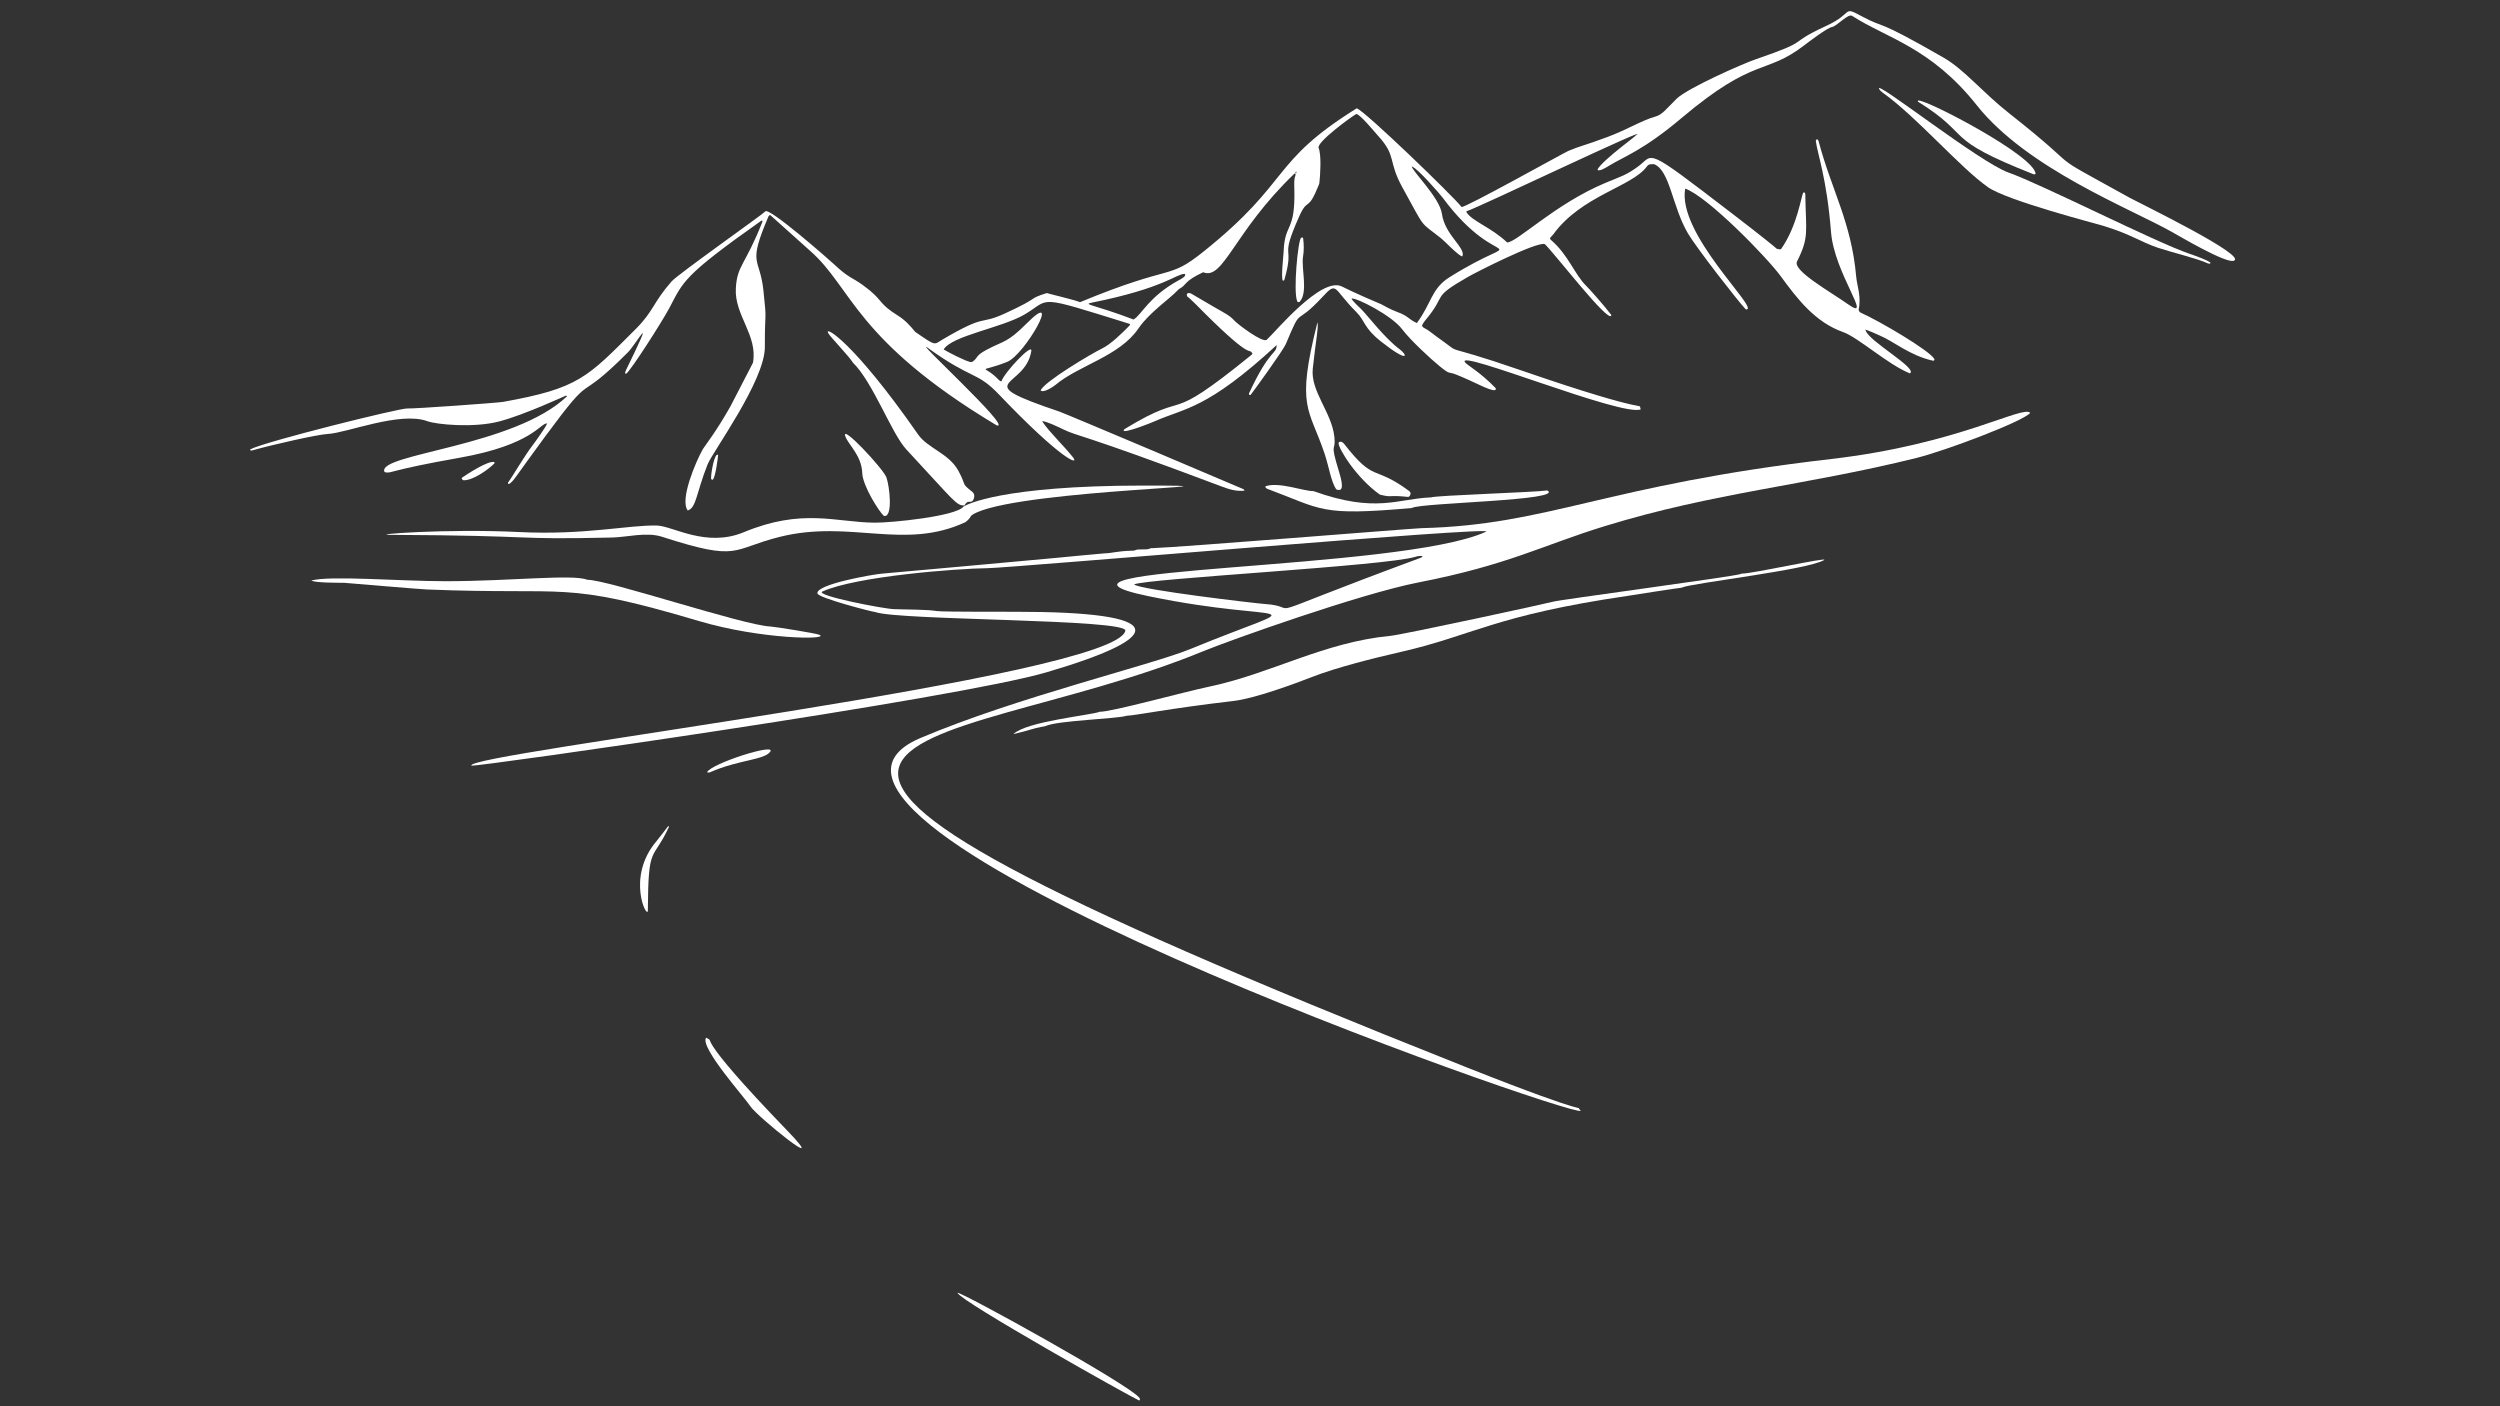 <svg xmlns="http://www.w3.org/2000/svg" xmlns:xlink="http://www.w3.org/1999/xlink" width="1920" viewBox="0 0 1440 810" height="1080" preserveAspectRatio="xMidYMid meet"><rect x="0" y="0" width="1440" height="810" fill="#333333" stroke="none"/><defs><clipPath id="6880732b0c"><path d="M 551.125 744 L 657 744 L 657 806.484 L 551.125 806.484 Z M 551.125 744 " clip-rule="nonzero"></path></clipPath></defs><path fill="#ffffff" d="M 778.238 171.594 C 778.254 171.621 778.246 171.664 778.254 171.699 C 778.148 171.648 777.996 171.609 778.023 171.496 C 778.094 171.523 778.211 171.531 778.238 171.594 Z M 735.711 198.531 C 735.684 198.551 735.641 198.543 735.602 198.543 C 735.691 198.461 735.754 198.406 735.844 198.328 C 735.801 198.398 735.773 198.508 735.711 198.531 Z M 746.234 99.824 C 746.234 99.609 746.215 99.395 746.25 99.188 C 746.312 98.859 746.547 98.695 746.633 98.832 C 746.742 99 746.758 99.277 746.723 99.492 C 746.695 99.723 746.473 99.805 746.234 99.824 Z M 678.953 161.43 C 661.582 171.004 657.875 180.965 652.961 184.043 C 629.434 175.129 623.227 175.453 629.141 174.266 C 670.727 165.922 677.5 157.703 682.383 157.75 C 683.652 159 680.52 160.578 678.953 161.43 Z M 315.5 243.621 C 315.484 243.633 315.465 243.633 315.457 243.641 C 315.5 243.578 315.535 243.508 315.582 243.445 C 315.555 243.508 315.547 243.586 315.5 243.621 Z M 1226.949 114.043 C 1172.488 83.941 1205.547 103.324 1157.168 65.176 C 1141.879 53.117 1131.445 40.094 1119.672 33.305 C 1078.977 9.84 1086.586 16.977 1072.734 9.562 C 1060.727 3.141 1068.098 7.438 1052.152 14.797 C 1027.41 26.23 1045.035 22.551 1011.27 34.16 C 1003.293 36.902 971.816 50.891 965.742 56.867 C 959.215 63.281 957.586 66.016 953.246 67.23 C 945.699 69.355 937.465 74.578 925.895 78.91 C 912.684 83.859 910.355 83.957 903.27 86.969 C 900.832 88.004 843.602 119.984 841.852 119.215 C 837.672 113.633 786.465 64.102 781.488 62.379 C 731.156 93.738 744.34 103.949 693.309 144.852 C 672.094 161.855 677 151.336 622.102 174.051 C 619.082 172.738 604.746 169.395 602.922 168.805 C 591.195 172.586 600.352 170.699 578.762 180.586 C 563.488 187.582 568.965 180.23 542.746 195.656 C 537.836 198.543 539.426 199.613 527.18 191.172 C 524.238 187.574 521.336 184.383 517.316 181.875 C 504.84 174.078 509.438 173.184 496.914 164.152 C 490.617 159.613 488.75 160.125 480.246 152.066 C 477.793 149.754 442.965 119.145 440.828 121.762 C 439.488 123.414 390.434 157.961 386.773 162.16 C 375.965 174.559 376.543 179.168 366.156 189.539 C 338.145 217.504 333.48 223.648 289.758 231.484 C 286.551 232.055 238.078 235.531 234.609 235.281 C 230.477 234.977 152.156 254.465 144.164 258.824 C 144.102 258.859 144.082 259.074 144.117 259.184 C 144.145 259.289 144.254 259.434 144.34 259.449 C 144.574 259.504 144.832 259.551 145.055 259.496 C 156.812 256.18 182.785 250.258 188.93 249.945 C 199.605 249.41 230.457 236.809 246.188 242.613 C 251.359 244.516 272.867 246.633 287.668 242.719 C 302.246 238.863 325.629 227.965 326.004 227.855 C 326.129 227.82 326.344 228.082 326.613 228.258 C 296.227 257.297 217.668 261.328 221.383 271.625 C 221.453 271.812 221.738 272.008 221.953 272.047 C 226.062 272.734 222.863 271.062 264.473 263.711 C 306.988 256.199 311.133 243.543 315.145 243.891 C 314.645 245.75 307.625 255.414 306.828 256.43 C 302.344 262.203 294.367 275.805 292.75 277.781 C 292.672 277.867 292.637 278.004 292.598 278.121 C 292.52 278.387 292.609 278.609 292.875 278.746 C 292.973 278.797 293.152 278.809 293.234 278.754 C 296.066 277.031 296.242 275.492 313.984 251.449 C 344.113 210.609 329.836 234.895 361.68 202.926 C 366.551 198.043 378.82 175.816 360.582 213.184 C 360.305 213.734 360.18 214.352 360.012 214.844 C 360.242 215.227 360.512 215.379 360.742 215.211 C 363.496 213.246 381.395 185.207 385.434 177.621 C 393.676 162.152 392.891 159.328 438.688 127.004 C 439.16 127.074 439.258 127.441 439.125 127.781 C 429.172 153.078 424.59 152.602 423.84 166.125 C 422.965 181.57 436.605 193.121 433.711 208.957 C 430.699 214.773 421.473 232.754 420.758 234.012 C 412.398 248.883 405.742 257.129 404.852 258.691 C 400.805 265.785 391.363 287.938 396.141 294.035 C 401.117 292.48 401.02 284.043 407.539 267.57 C 410.441 260.219 440.578 219.371 440.555 199.898 C 440.516 176.273 441.805 187.117 439.75 167.457 C 437.641 147.406 430.281 153.613 442.688 124.539 C 442.812 124.254 443.223 124.09 443.582 123.816 C 444.617 124.762 466.422 144.297 466.93 144.742 C 490.77 165.777 492.566 195.969 573.473 244.648 C 573.797 244.848 574.145 245.078 574.512 245.113 C 582.254 246.027 524.188 192.934 534.664 200.535 C 559.824 218.773 562.504 213.719 575.348 227.168 C 612.125 265.676 621.93 268.285 618.035 263.398 C 612.426 256.367 604.801 249.332 600.367 242.828 C 600.352 242.801 600.484 242.676 600.539 242.586 C 603.164 242.836 609.785 246.035 612.16 247.188 C 621.52 251.742 620.047 248.707 703.457 280.137 C 708.012 281.852 712.086 283.164 716.883 282.602 C 716.648 282.281 716.516 281.898 716.246 281.773 C 714.477 280.914 613.953 238.344 610.285 237.102 C 556.457 218.918 590.668 224.238 594.043 202.141 C 594.785 197.246 578.512 214.512 576.797 219.684 C 576.062 219.621 575.617 219.156 575.199 218.711 C 566.23 209.324 562.586 215.309 580.031 208.484 C 590.348 204.445 612.188 165.449 591.641 186.027 C 579.922 197.781 578.395 196.066 568.301 201.461 C 561.379 205.16 563.746 205.938 559.922 208.5 C 559.602 208.527 559.344 208.598 559.102 208.562 C 556.305 208.117 546.188 202.926 543.559 201.285 C 548.23 193.371 576.965 188.867 590.113 181.16 C 605.789 171.969 595.285 169.324 650.961 186.645 C 650.793 187.027 650.719 187.422 650.488 187.652 C 646.523 191.707 639.824 198.336 634.688 200.785 C 629.418 203.293 601.352 219.844 599.422 224.883 C 600.906 226.527 606.453 222.953 607.918 221.73 C 621.484 210.34 644.895 205.23 655.793 189.117 C 662.012 179.938 674.309 171.727 678.465 167.062 C 678.715 166.777 679.016 166.52 679.348 166.34 C 683.723 164 681.535 162.258 692.996 156.809 C 704.742 161.66 710.512 133.711 745.527 100.062 C 745.66 99.938 745.93 99.965 746.152 99.938 C 746.277 100.422 746.285 100.914 746.09 101.367 C 745.277 103.234 745.48 106.344 745.535 108.551 C 746.215 134.309 739.996 127.859 739.371 144.93 C 739.301 146.914 737.766 159.988 738.898 161.625 C 739.309 161.73 739.684 161.543 739.785 161.203 C 746.008 139.527 736.668 150.934 748.305 124.727 C 753.414 113.223 753.164 122.734 759.648 106.434 C 759.793 106.074 759.918 105.707 759.961 105.332 C 760.48 100.914 761.223 89.344 759.531 85.211 C 758.211 81.957 778.113 67.398 781.219 65.656 C 783.293 65.629 792.289 76.598 793.68 78.117 C 804.723 90.184 799.137 92.348 807.875 108.129 C 821.676 133.051 817.117 126.969 830.25 137.402 C 832.008 138.805 840.477 147.727 842.301 147.672 C 844.504 142.77 832.277 135.516 830.543 123.172 C 829.203 113.648 813.199 98.457 813.152 95.73 C 813.223 95.742 813.34 95.73 813.375 95.777 C 813.449 95.867 813.484 95.992 813.527 96.098 C 816.324 96.785 829.363 111.676 831.07 113.98 C 865.004 159.703 881.414 130.602 834.949 159.66 C 824.355 166.289 824.684 174.566 816.109 186.074 C 811.207 183.848 811.109 181.926 804.863 179.723 C 800.988 178.355 795.629 175.254 795.602 175.246 C 794.504 174.863 779.441 168.367 773.012 165.062 C 761.148 158.953 734.559 191.254 729.645 195.703 C 727.402 197.738 712.934 186.812 710.895 184.57 C 707.582 180.938 706.145 181.062 686.691 169.441 C 686.359 169.242 686.027 169.031 685.672 168.922 C 685.316 168.816 684.93 168.797 684.547 168.789 C 684.082 168.781 683.598 169.242 683.59 169.781 C 683.582 170.02 683.688 170.262 683.777 170.719 C 685.664 171.941 692.488 179.008 694.121 180.641 C 722.328 208.645 718.746 199.703 721.465 203.625 C 721.23 203.91 721.035 204.258 720.75 204.492 C 668.496 246.902 687.422 222.98 647.852 247.09 C 647.559 247.266 647.379 247.652 647.129 247.945 C 647.398 248.098 647.594 248.305 647.809 248.312 C 650.621 248.41 662.199 243.934 664.77 242.793 C 682.672 234.852 694.98 236.02 735.371 198.746 C 735.246 204.453 731.637 200.309 719.438 226.555 C 719.391 226.66 719.355 226.812 719.398 226.918 C 719.48 227.145 719.562 227.438 719.73 227.527 C 719.898 227.617 720.273 227.543 720.391 227.41 C 721.73 225.793 739.105 201.785 740.598 198.246 C 750.43 174.879 744.965 189.137 761.684 171.094 C 770.438 161.641 767.707 166.242 781.113 179.586 C 786.59 185.035 785.273 188.672 795.512 196.746 C 811.562 209.402 811 204.723 806.105 201.098 C 797.496 194.699 787.598 181.535 783.953 177.961 C 783.246 177.273 778.656 173.074 778.488 171.949 C 781.391 171.398 801.559 181.652 807.562 189.566 C 812.652 196.273 824.398 207 829.285 210.977 C 835.699 216.191 833.777 213.797 838.656 215.719 C 849.25 219.898 857.449 224.875 860.816 224.75 C 861.031 224.738 861.27 224.578 861.469 224.438 C 861.699 224.25 861.645 223.723 861.359 223.418 C 852.027 213.871 845.121 210.43 843.852 208.688 C 837.867 200.473 934.766 240.398 945.09 235.762 C 942.832 230.875 955.793 240.816 876.082 213.297 C 825.48 195.828 845.301 206.41 827.723 194.059 C 825.219 192.309 822.988 190.18 820.199 188.852 C 819.859 188.688 819.586 188.387 819.344 188.102 C 819.191 187.922 819.172 187.645 819.094 187.41 C 819.559 186.359 820.191 185.422 820.941 184.535 C 834.035 169.039 823.656 172.074 845.578 159.473 C 849.863 156.996 885.109 139.027 889.801 140.605 C 894.715 145.062 926.934 186.949 928.109 181.668 C 928.086 181.543 928.102 181.402 928.031 181.312 C 923.672 175.594 915.516 166.465 913.82 164.812 C 906.824 157.98 903.539 147.012 893.438 138.301 C 891.973 137.035 893.488 136.641 894.641 135.051 C 910.855 112.703 939.855 107.629 948.496 96.027 C 949.754 94.328 950.488 94.641 952.719 94.551 C 961.93 98.145 963.133 118.902 972.227 134.391 C 977.258 142.949 1001.078 173.426 1005.207 177.809 C 1005.445 178.059 1005.742 178.293 1006.152 178.23 C 1012.629 177.219 966.027 134.551 970.672 108.637 C 983.445 113.059 1017.754 148.191 1025.75 159.16 C 1035.414 172.422 1045.625 185.59 1061.559 191.254 C 1070.492 194.426 1087.105 209.77 1100.094 215.086 C 1104.988 212.191 1075.941 196.379 1074.582 190.172 C 1074.414 190.09 1074.234 190.012 1074.055 189.93 C 1074.625 189.465 1081.961 192.941 1082.648 193.219 C 1090.34 196.336 1100.102 204.902 1113.543 207.797 C 1113.723 207.84 1114.043 207.633 1114.152 207.457 C 1114.258 207.277 1114.277 206.938 1114.168 206.758 C 1111.402 201.875 1082.727 184.973 1071.797 180.105 C 1071.188 179.836 1070.777 179.363 1070.562 178.363 C 1072.242 170.809 1069.645 164.84 1069.168 159.383 C 1066.418 127.871 1054.816 109.203 1047.508 81.27 C 1047.418 80.93 1047.125 80.629 1046.883 80.352 C 1046.723 80.152 1046.426 80.188 1046.238 80.422 C 1046.078 80.609 1046.008 80.867 1045.891 81.102 C 1046.793 88.551 1052.215 102.414 1054.672 133.668 C 1056.547 157.559 1079.281 185.688 1064.613 175.344 C 1053.949 167.832 1032.441 155.855 1035.074 150.621 C 1042.148 136.578 1040.203 133.871 1039.844 111.828 C 1039.836 111.586 1039.719 111.344 1039.621 111.113 C 1039.586 111.016 1039.461 110.941 1039.363 110.879 C 1039.121 110.738 1038.863 110.773 1038.684 111.016 C 1037.523 112.605 1035.387 129.871 1025.98 143.34 C 1025.805 143.582 1025.203 143.734 1024.93 143.617 C 1020.031 141.688 1035.059 151.648 996.969 122.43 C 946.199 83.496 953.066 88.934 943.457 95.973 C 936.633 100.977 933.406 101.707 924.762 105.324 C 895.793 117.43 873.75 139.652 868.105 139.652 C 858.941 130.914 847.953 127.484 844.703 122.262 C 844.539 122.012 844.586 121.68 844.801 121.637 C 849.688 120.5 957.098 69.031 941.645 78.312 C 946.539 75.383 922.652 92.266 920.125 97.742 C 921.012 99.082 925.199 96.445 926.566 95.605 C 935.738 89.996 946.441 86.656 968.594 67.969 C 1010.824 32.348 1016.637 43.387 1039.066 26.238 C 1041.469 24.398 1052.34 16.082 1055.227 15.555 C 1058.172 15.02 1064.473 7.633 1066.828 9.152 C 1086.738 21.996 1112.141 27.238 1138.582 60.566 C 1167.574 97.117 1226.539 119.848 1251.02 133.594 C 1255.926 136.348 1281.57 151.512 1286.492 150.234 C 1295.859 147.805 1231.949 116.801 1226.949 114.043 " fill-opacity="1" fill-rule="nonzero"></path><path fill="#ffffff" d="M 817.762 321.496 C 714.496 359.68 753.559 349.496 728.277 347.879 C 723.812 347.594 656.676 339.75 653.195 336.633 C 660.117 333.23 798.789 326.023 815.477 320.664 C 818.039 319.84 821.363 320.164 817.762 321.496 Z M 1054.734 264.391 C 923.887 279.512 892.355 302.398 818.77 304.219 C 813.699 304.344 678.363 315.332 664.102 315.723 C 663.602 315.742 663.02 315.672 662.59 315.883 C 660.133 317.125 656.043 315.805 653.578 317.027 C 653.16 317.242 652.578 317.18 652.078 317.199 C 643.129 317.438 641.109 318.602 636.195 318.734 C 635.938 318.742 608.855 321.219 608.605 321.316 C 608.258 321.449 508.527 330.371 508.16 330.398 C 503.273 330.746 469.609 336.582 470.859 341.859 C 471.469 344.414 501.641 352.258 504.238 352.57 C 517.969 357.457 649.613 356.465 648.199 363.297 C 642.727 389.781 264.543 434.414 271.582 441.043 C 275.984 441.535 550.848 402.535 603.012 387.184 C 674.598 366.109 672.379 352.348 585.379 352.383 C 510.512 352.418 561.074 351.695 515.145 350.883 C 509.25 350.781 468.832 342.93 473.754 340.699 C 493.074 331.938 551.242 327.453 568.777 327.273 C 581.871 327.148 863.523 302.762 855.973 306.254 C 807.062 328.891 578.18 326.148 661.645 343.422 C 742.59 360.172 758.629 343.871 685.816 373.773 C 662.77 383.234 585.578 401.57 530.109 425.125 C 417.215 473.059 905.672 643.715 910.559 639.867 C 905.691 634.926 924.492 646.414 843.703 614.375 C 329.543 410.434 539.074 438.48 692.836 375.195 C 709.117 368.504 783.988 341.922 816.844 335.52 C 869.051 325.352 888.238 314.168 924.332 303.059 C 987.492 283.621 1039.719 279.719 1103.879 263.781 C 1120.395 259.676 1164.707 243.016 1169.406 237.863 C 1165.727 232.965 1128.105 255.906 1054.734 264.391 " fill-opacity="1" fill-rule="nonzero"></path><path fill="#ffffff" d="M 1003.402 330.391 C 1003.168 330.383 1002.91 330.496 1002.676 330.613 C 999.758 331.973 896.805 345.648 894.418 346.613 C 893.148 347.121 808.133 365.559 800.898 366.246 C 762.551 369.891 732.066 388.012 696.91 395.418 C 681.25 398.715 639.867 410.184 633.473 409.969 C 628.559 411.977 591.215 415.488 583.719 422.84 C 593.98 420.492 592.598 420.062 602.262 418.188 C 609.598 414.926 643.797 414.066 648.719 412.301 C 654.75 412.039 673.156 408.102 710.574 403.75 C 722.527 402.359 744.84 394.203 756.051 389.824 C 769.645 384.52 791.055 379.117 807 375.48 C 848.445 366.02 860.656 354.465 937.715 343.199 C 938.66 343.055 967.227 338.52 968.18 338.582 C 968.422 338.59 968.691 338.492 968.914 338.387 C 973.926 335.965 1041.746 328.176 1050.688 322.574 C 1053.902 320.555 1009.234 330.496 1003.402 330.391 " fill-opacity="1" fill-rule="nonzero"></path><path fill="#ffffff" d="M 224.957 308.07 C 313.875 308.496 292.52 310.988 352.535 309.613 C 361.359 309.41 372.336 306.281 381.312 309.176 C 426.699 323.844 420.812 316.207 449.52 309.141 C 489.965 299.191 520.801 317.207 556.074 300.762 C 560.434 297.449 557.449 297.477 562.684 295.137 C 592.34 281.844 737.461 279.656 658.32 279.691 C 576.422 279.734 556.512 290.785 555.027 291.758 C 550.812 297.422 513.117 301.172 503.695 301.066 C 481.25 300.816 462.141 292.57 428.379 306.57 C 406.656 315.57 387.539 302.961 378.43 302.719 C 362.27 302.289 336.68 308.328 299.246 306.469 C 256.906 304.352 211.371 308.016 224.957 308.07 " fill-opacity="1" fill-rule="nonzero"></path><path fill="#ffffff" d="M 472.004 365.664 C 470.055 364.762 446.137 360.984 443.984 360.895 C 428.066 360.242 349.793 333.785 338.305 333.965 C 330.105 330.57 294.027 334.766 256.859 334.777 C 229.84 334.777 190.582 331.398 179.328 334.375 C 181.242 335.785 195.891 335.66 198.266 335.695 C 198.57 335.707 241.445 339.352 245.695 339.527 C 328.758 342.93 323.164 334.168 402.609 357.723 C 438.562 368.379 478.32 368.602 472.004 365.664 " fill-opacity="1" fill-rule="nonzero"></path><path fill="#ffffff" d="M 1261.16 146.18 C 1241.508 139.516 1176.438 106.324 1156.84 99.367 C 1140.34 93.508 1080.344 46.148 1082.316 51.035 C 1082.719 52.016 1083.523 52.703 1084.328 53.277 C 1104.363 67.621 1129.051 96.625 1145.109 107.836 C 1156.215 115.598 1206.852 128.648 1211.809 130.176 C 1228.242 135.258 1232.121 139.043 1243.285 142.824 C 1249.449 144.914 1266.707 149.207 1271.656 151.691 C 1271.969 151.852 1272.387 151.879 1272.762 151.871 C 1272.934 151.871 1273.109 151.648 1273.254 151.488 C 1273.281 151.449 1273.184 151.227 1273.082 151.164 C 1270.59 149.434 1264.035 147.156 1261.16 146.18 " fill-opacity="1" fill-rule="nonzero"></path><path fill="#ffffff" d="M 560.172 288.535 C 561.301 287.211 561.738 284.668 560.129 283.379 C 553.324 277.949 557.02 280.461 552.109 271.332 C 546.605 261.086 534.422 258.316 528.793 250.223 C 491.055 195.961 474.199 187.098 477.113 191.984 C 478.578 194.449 489.25 205.402 491.297 208.91 C 502.801 220.078 513.531 249.707 522.016 258.844 C 550.277 289.266 550.688 291.141 555.555 291.168 C 555.566 291.09 555.566 291 555.609 290.938 C 557.805 287.613 558.344 289.98 560.172 288.535 " fill-opacity="1" fill-rule="nonzero"></path><path fill="#ffffff" d="M 555.555 291.168 C 555.547 291.203 555.539 291.25 555.527 291.285 C 554.902 291.82 554.777 291.93 555.027 291.758 C 555.18 291.562 555.609 291.383 555.672 291.18 C 555.629 291.18 555.59 291.168 555.555 291.168 " fill-opacity="1" fill-rule="nonzero"></path><path fill="#ffffff" d="M 728.852 280.137 C 728.922 280.434 728.895 280.734 729.039 280.887 C 729.277 281.164 729.602 281.426 729.941 281.551 C 761.891 293.438 759.898 297.34 813.055 292.625 C 813.172 292.605 813.297 292.555 813.41 292.5 C 819.859 289.508 901.297 288.336 891.285 282.496 C 883.387 283.621 827.848 285.301 824.121 286.508 C 805.07 287.223 792.539 295.832 756.574 282.879 C 751.555 283.129 736.453 277.281 728.852 280.137 " fill-opacity="1" fill-rule="nonzero"></path><path fill="#ffffff" d="M 758.844 185.645 C 746.297 235.379 754.074 234.672 763.035 261.551 C 765.516 269.008 766.605 277.164 769.617 281.809 C 774.637 284.094 772.895 276.969 771.277 271.715 C 765.605 253.25 769.637 260.941 768.59 251.547 C 767.008 237.414 754.773 225.348 756.156 212.344 C 757.871 196.316 759.594 188.324 758.844 185.645 " fill-opacity="1" fill-rule="nonzero"></path><path fill="#ffffff" d="M 1172.508 100.145 C 1171.934 89.719 1110.402 57.688 1105.094 57.895 C 1104.98 57.902 1104.844 57.965 1104.746 58.047 C 1104.594 58.172 1104.594 58.449 1104.863 58.617 C 1137.395 78.992 1117.438 79.125 1171.496 100.449 C 1171.746 100.547 1172.156 100.25 1172.508 100.145 " fill-opacity="1" fill-rule="nonzero"></path><g clip-path="url(#6880732b0c)"><path fill="#ffffff" d="M 551.473 744.641 C 553.152 749.527 651.219 804.551 656.215 806.723 C 656.375 806.48 656.59 806.293 656.625 806.078 C 656.66 805.863 656.562 805.586 656.445 805.383 C 652.516 798.582 552.902 743.613 551.473 744.641 " fill-opacity="1" fill-rule="nonzero"></path></g><path fill="#ffffff" d="M 510.547 274.922 C 508.688 269.918 484.195 243.711 486.91 251.324 C 488.652 256.207 496.316 262.336 496.664 272.52 C 496.914 279.871 506.445 294.922 509.109 297.152 C 514.512 298.504 512.395 279.859 510.547 274.922 " fill-opacity="1" fill-rule="nonzero"></path><path fill="#ffffff" d="M 406.727 597.715 C 402.84 603.102 429.059 632.281 432.184 637.18 C 435.918 643.027 479.41 678.141 453.602 651.379 C 396.488 592.148 413.418 601.129 406.727 597.715 " fill-opacity="1" fill-rule="nonzero"></path><path fill="#ffffff" d="M 794.859 284.926 C 802.656 286.809 798.754 284.906 811.223 286.238 C 811.52 286.031 811.77 285.934 811.922 285.738 C 812.77 284.621 812.637 283.531 811.59 282.766 C 790.84 267.465 791.91 278.414 774.199 255.645 C 773.332 254.539 771.816 253.887 771 255.047 C 770.727 258.262 781.531 275.609 794.859 284.926 " fill-opacity="1" fill-rule="nonzero"></path><path fill="#ffffff" d="M 378.223 484.402 C 360.242 505.473 373.125 530.312 373.16 524.391 C 373.398 485.43 375.891 496.672 385.371 476.184 C 385.199 475.898 384.887 475.762 384.734 476.004 C 384.609 476.199 379.609 482.785 378.223 484.402 " fill-opacity="1" fill-rule="nonzero"></path><path fill="#ffffff" d="M 750.609 137.23 C 750.582 137.062 750.305 136.828 750.117 136.793 C 749.902 136.758 749.625 136.863 749.43 136.988 C 747.672 138.141 744.777 167.977 747.207 173.613 C 747.383 174.039 748.215 174.191 748.52 173.891 C 753.684 168.719 749.43 154.418 750.547 147.852 C 751.152 144.324 751.055 140.777 750.609 137.23 " fill-opacity="1" fill-rule="nonzero"></path><path fill="#ffffff" d="M 443.715 432.879 C 446.965 427.859 409.551 439.875 407.309 444.758 C 407.898 445.152 408.504 445.027 409.102 444.77 C 425.34 437.605 440.555 437.766 443.715 432.879 " fill-opacity="1" fill-rule="nonzero"></path><path fill="#ffffff" d="M 284.73 266.973 C 284.871 266.828 284.828 266.516 284.871 266.238 C 281.781 264.746 268.992 273.152 266.16 275.117 C 265.875 275.324 265.926 275.77 266.195 276.109 C 266.445 276.43 266.785 276.629 267.152 276.637 C 272.402 276.699 281.051 270.68 284.73 266.973 " fill-opacity="1" fill-rule="nonzero"></path><path fill="#ffffff" d="M 413.641 262.051 C 411.566 260.352 409.371 273 409.602 275.754 C 409.621 275.949 409.852 276.172 410.039 276.289 C 410.281 276.43 410.531 276.305 410.719 276.09 C 412.141 274.387 413.48 264.121 413.641 262.051 " fill-opacity="1" fill-rule="nonzero"></path></svg>